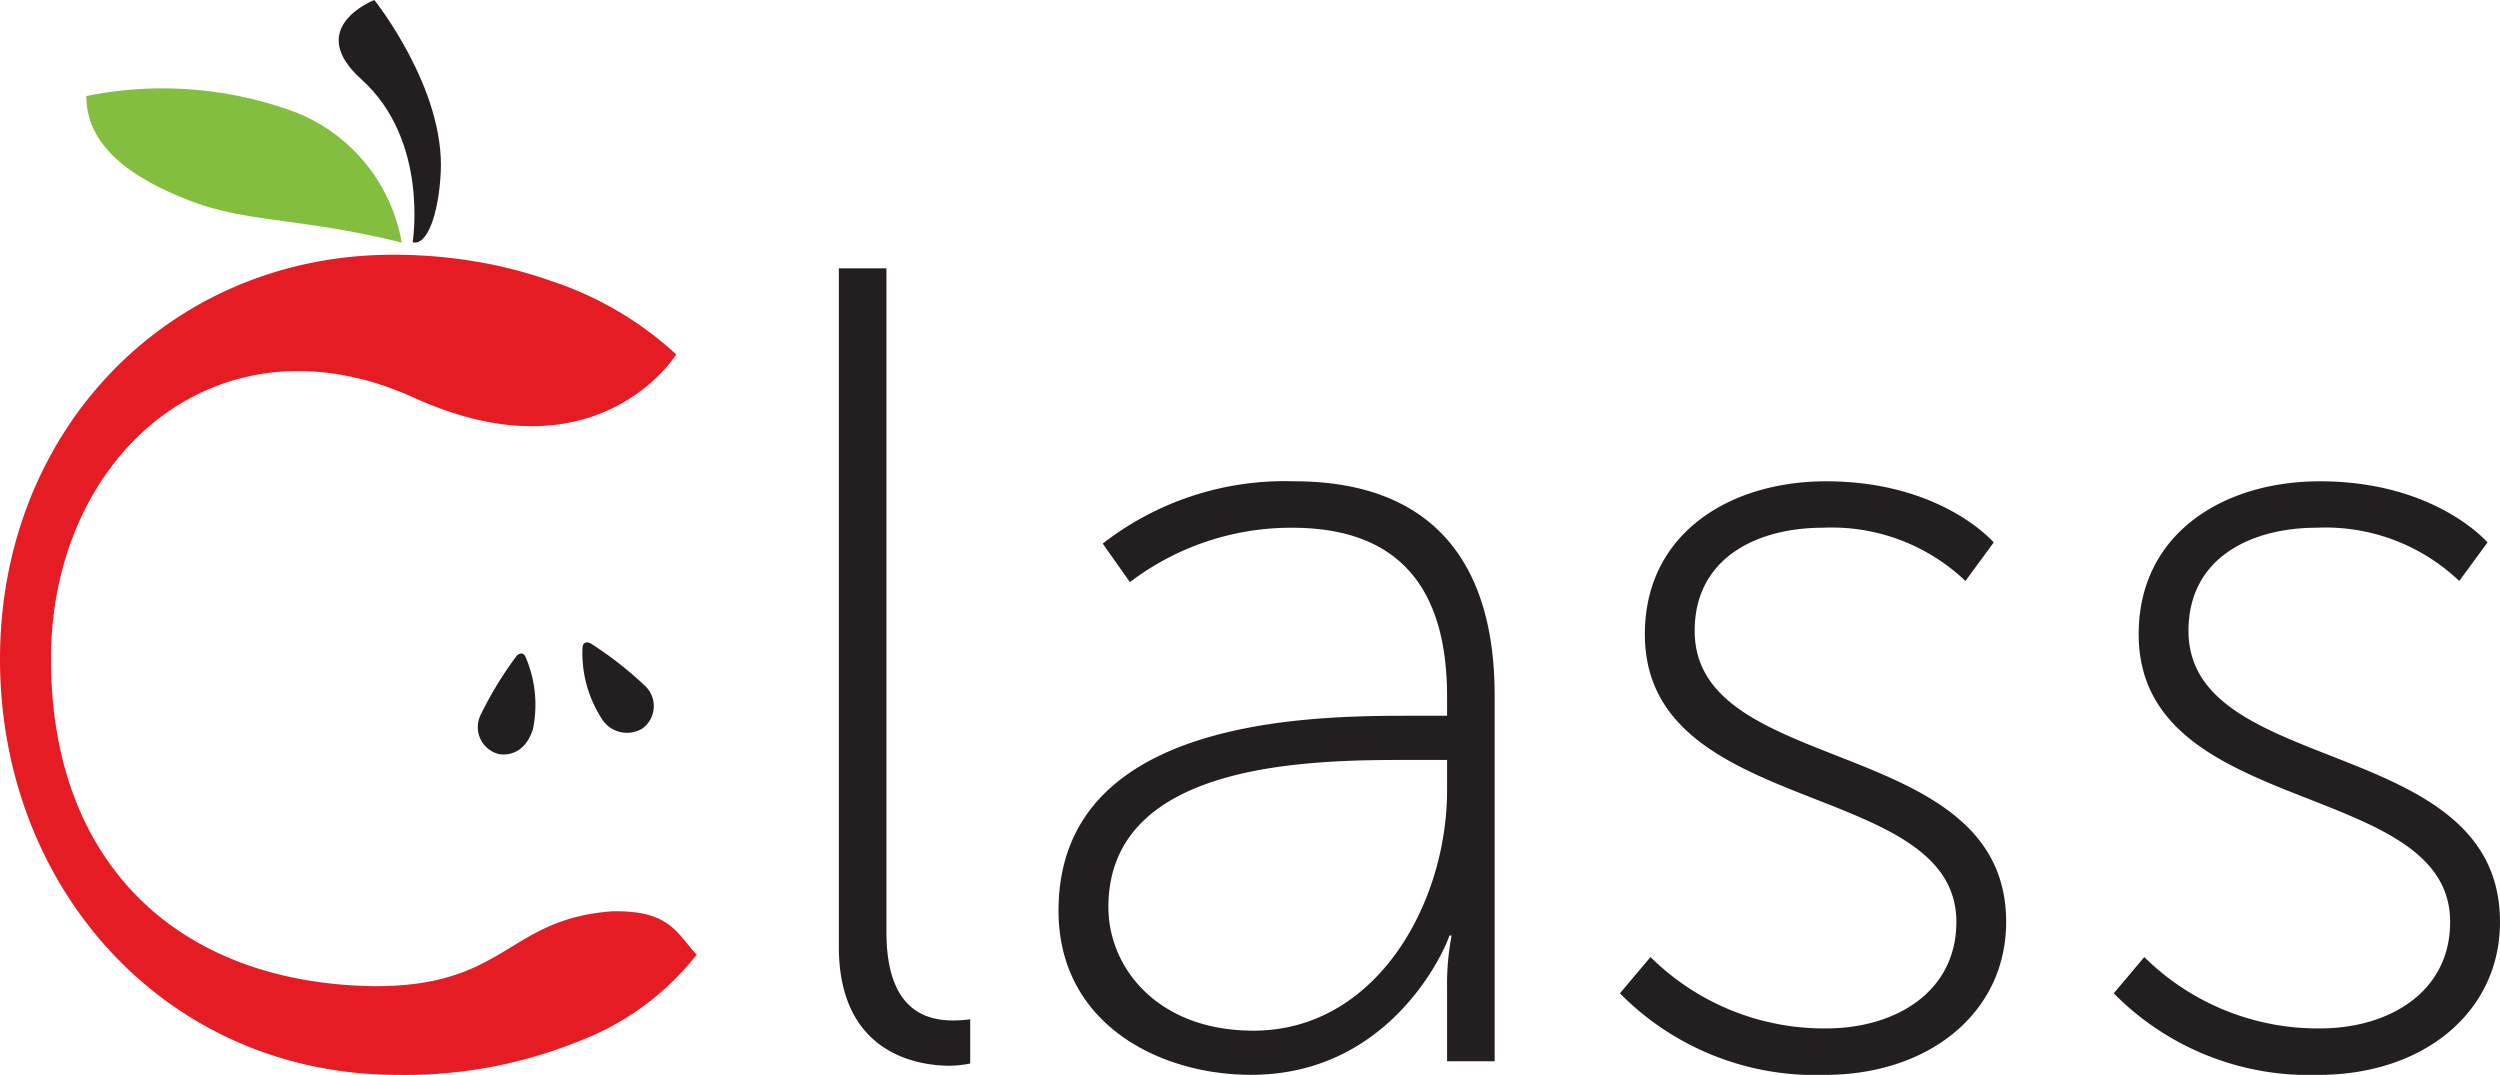 <svg xmlns="http://www.w3.org/2000/svg" viewBox="0 0 87.155 37.471"><defs><style>.a{fill:#e51c24;}.b{fill:#231f20;}.c{fill:#84be3f;}</style></defs><title>Class-logo</title><path class="a" d="M13.703,8.881a17.224,17.224,0,0,1,3.18.289,15.5,15.5,0,0,1,2.301.615,11.923,11.923,0,0,1,4.391,2.571s-2.728,4.423-9.147,1.507C7.618,10.768,1.777,15.831,1.777,22.979c0,7.11,4.421,11.303,11.261,11.401,4.628.022,4.628-2.348,8.315-2.611,1.963-.033,2.203.706,2.934,1.517h0a9.555,9.555,0,0,1-4.153,3.031,16.126,16.126,0,0,1-6.272,1.155C5.805,37.471,0,30.995,0,22.979S5.923,8.881,13.703,8.881Z"/><path class="b" d="M29.244,9.355h1.659V32.495c0,2.765,1.422,3.08,2.329,3.08a4.673,4.673,0,0,0,.592-.04v1.54a3.755,3.755,0,0,1-.71.079c-1.146,0-3.87-.434-3.87-4.147Z"/><path class="b" d="M49.145,24.953h1.303v-.671c0-4.383-2.25-5.884-5.409-5.884a9.286,9.286,0,0,0-5.648,1.896l-.948-1.343a10.334,10.334,0,0,1,6.674-2.172c4.542,0,6.99,2.527,6.99,7.464V36.998H50.448V34.391a8.994,8.994,0,0,1,.158-1.777h-.079c.04,0-1.777,4.857-6.911,4.857-3.199,0-6.714-1.777-6.714-5.726C36.903,25.032,45.631,24.953,49.145,24.953ZM43.696,35.931c4.304,0,6.752-4.463,6.752-8.372V26.493H49.184c-3.356,0-10.543,0-10.543,5.134C38.641,33.72,40.339,35.931,43.696,35.931Z"/><path class="b" d="M57.54,33.365a8.602,8.602,0,0,0,6.121,2.488c2.41,0,4.542-1.264,4.542-3.712,0-5.016-10.86-3.594-10.86-10.031,0-3.515,2.962-5.331,6.318-5.331,4.028,0,5.844,2.132,5.844,2.132l-.986,1.343a6.757,6.757,0,0,0-4.976-1.856c-2.252,0-4.463,1.026-4.463,3.594,0,5.133,10.859,3.594,10.859,10.149,0,3.159-2.685,5.331-6.318,5.331a9.551,9.551,0,0,1-7.147-2.843Z"/><path class="b" d="M74.755,33.365a8.599,8.599,0,0,0,6.121,2.488c2.409,0,4.541-1.264,4.541-3.712,0-5.016-10.859-3.594-10.859-10.031,0-3.515,2.961-5.331,6.318-5.331,4.028,0,5.844,2.132,5.844,2.132l-.987,1.343a6.754,6.754,0,0,0-4.975-1.856c-2.251,0-4.463,1.026-4.463,3.594,0,5.133,10.86,3.594,10.86,10.149,0,3.159-2.686,5.331-6.318,5.331a9.555,9.555,0,0,1-7.148-2.843Z"/><path class="b" d="M14.385,8.447S14.971,4.9,12.598,2.765C10.586.955,13.05,0,13.05,0s2.469,3.08,2.315,6.021C15.29,7.459,14.896,8.575,14.385,8.447Z"/><path class="b" d="M20.305,22.633a4.203,4.203,0,0,0,.651,2.387,1.037,1.037,0,0,0,1.431.383.967.967,0,0,0,.1-1.493,12.679,12.679,0,0,0-1.904-1.485S20.298,22.284,20.305,22.633Z"/><path class="b" d="M18.346,22.959a4.204,4.204,0,0,1,.233,2.463c-.348,1.08-1.203.863-1.203.863a.967.967,0,0,1-.62-1.362,12.678,12.678,0,0,1,1.258-2.062S18.23,22.63,18.346,22.959Z"/><path class="c" d="M14.005,8.457a5.993,5.993,0,0,0-3.65-4.524A13.336,13.336,0,0,0,3.01,3.348c0,1.602,1.295,2.744,3.577,3.637C8.604,7.773,10.513,7.587,14.005,8.457Z"/></svg>